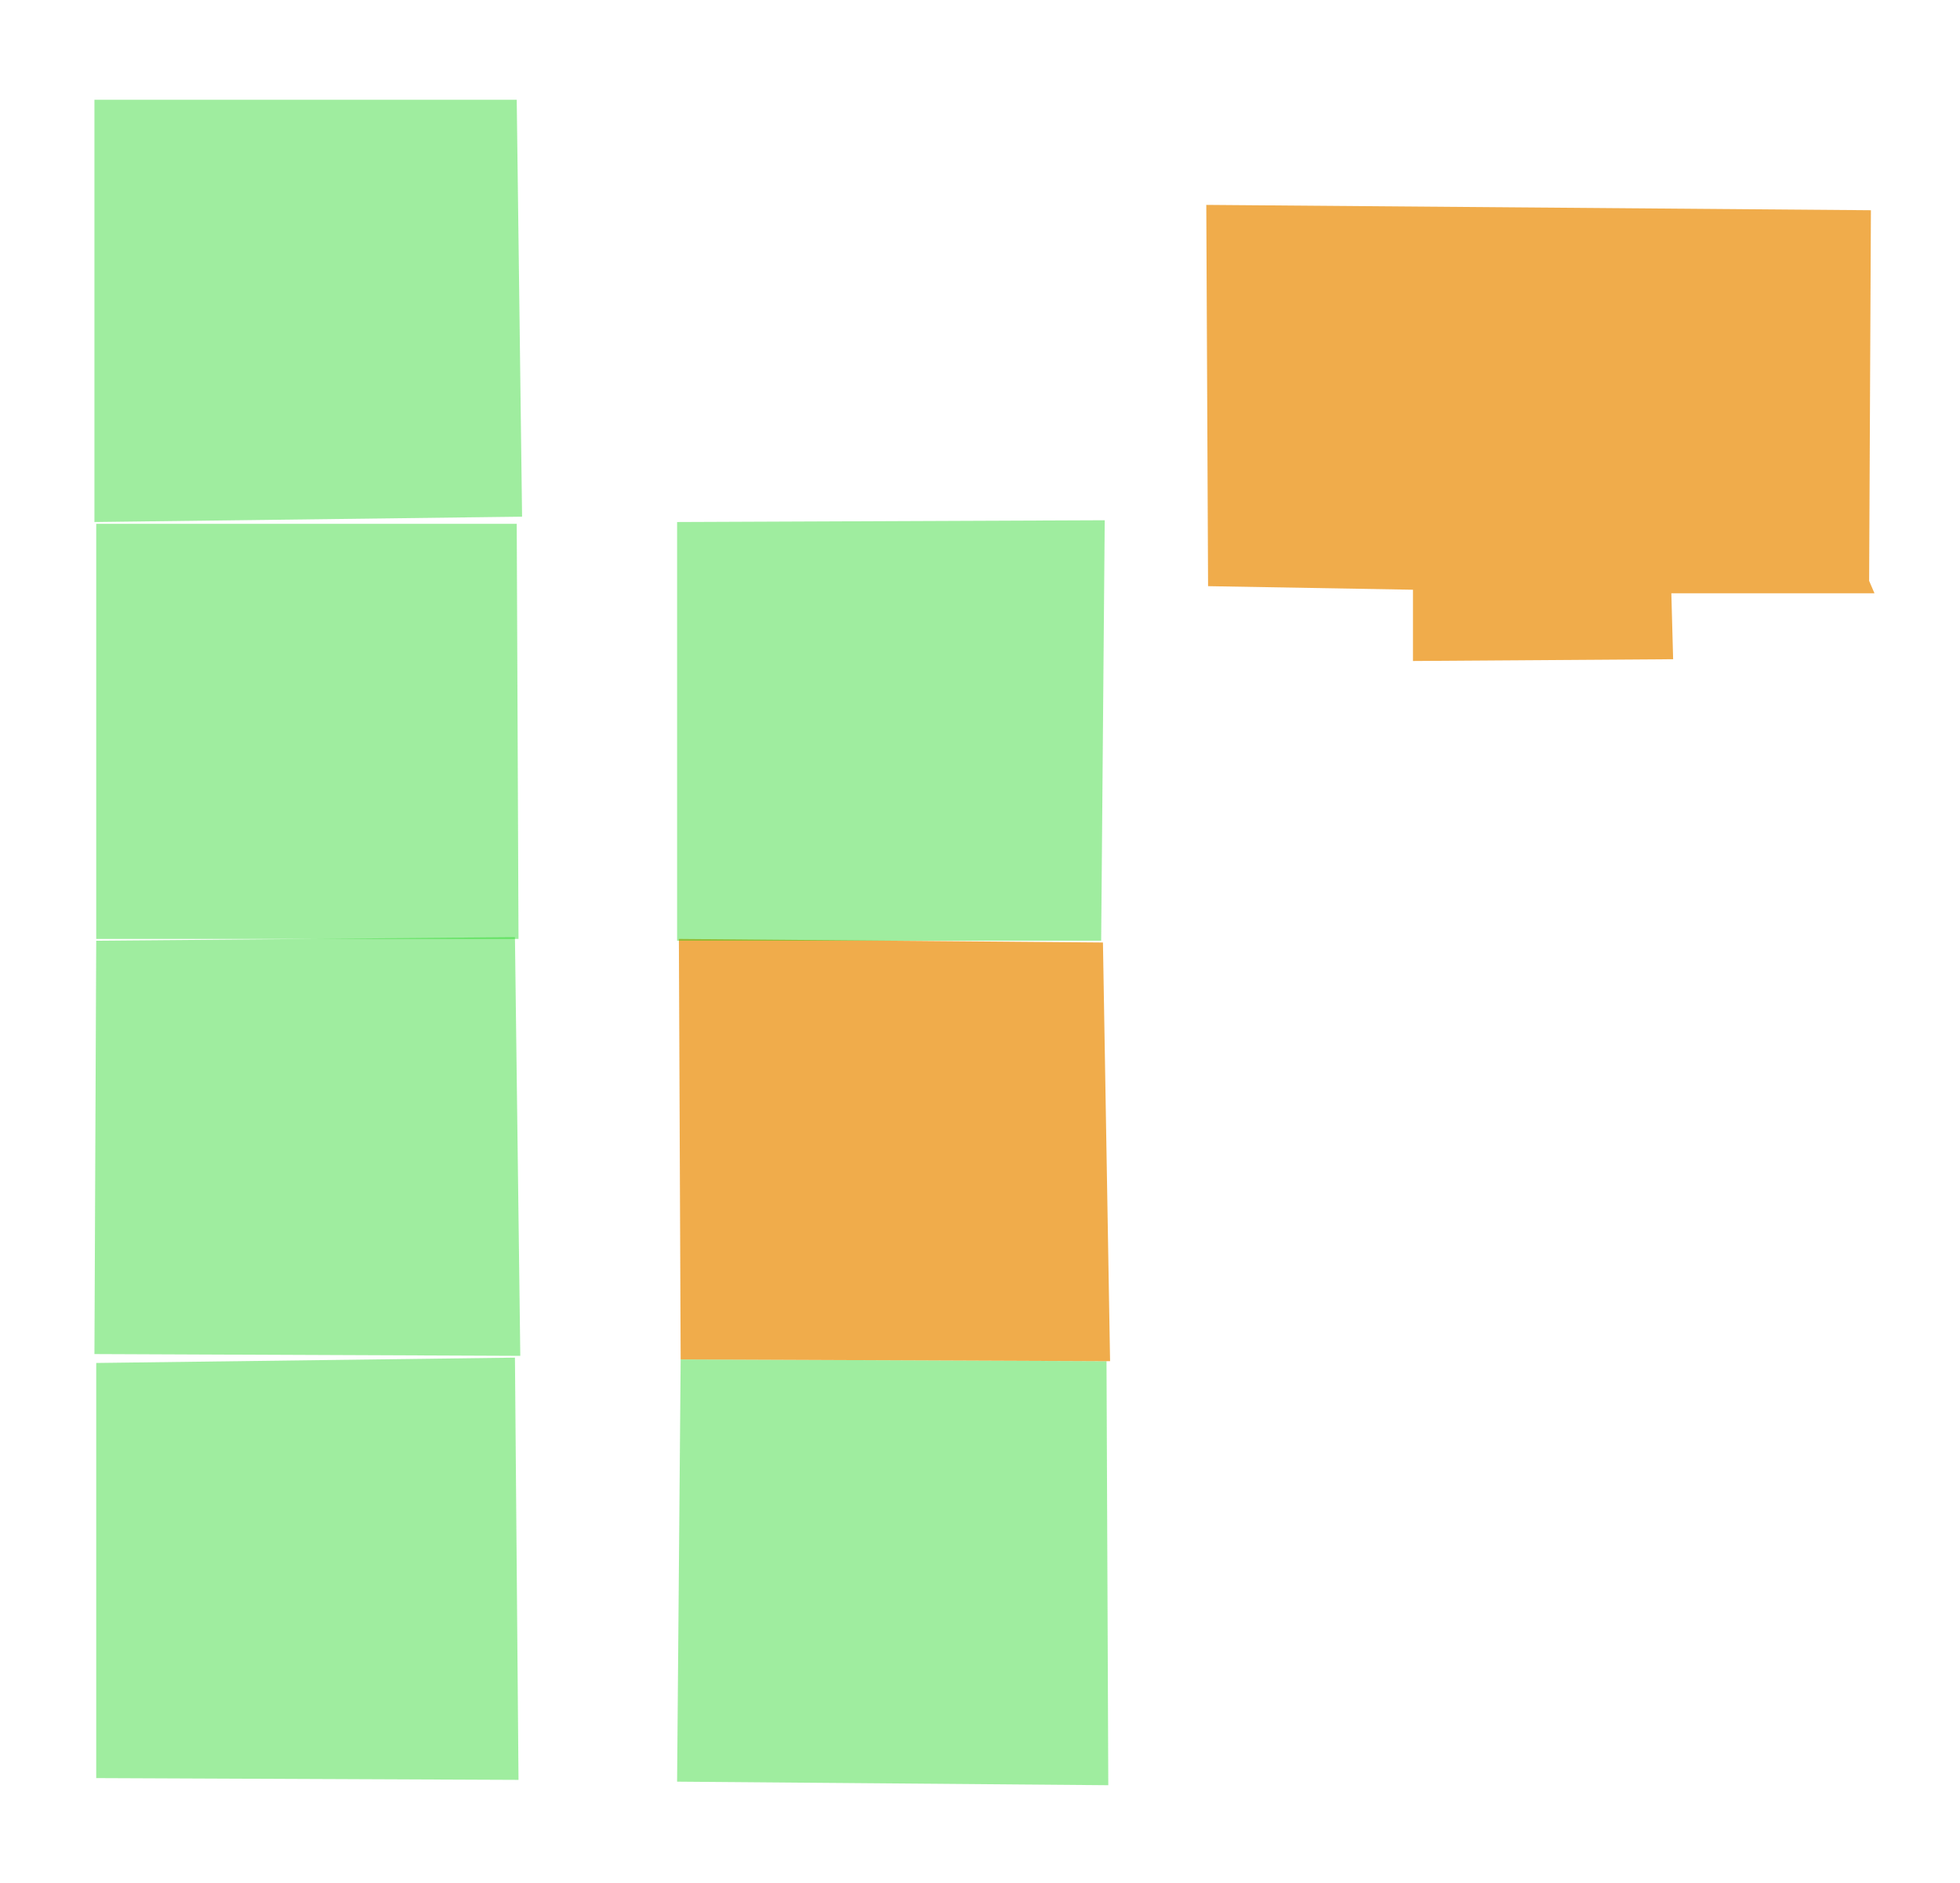 <?xml version="1.0" encoding="UTF-8"?><!DOCTYPE svg PUBLIC "-//W3C//DTD SVG 1.1//PL" "http://www.w3.org/Graphics/SVG/1.1/DTD/svg11.dtd">
<svg version="1.1" class="mapify-svg" id="Layer_1" xmlns="http://www.w3.org/2000/svg" xmlns:xlink="http://www.w3.org/1999/xlink" width="1100px" height="1057px" viewBox="0 0 1100 1057" preserveAspectRatio="none" xml:space="preserve">
































<polygon fill="rgba(16,211,16,0.4)
" points="53,56,290,56,293,290,53,293"></polygon>




<polygon fill="rgba(16,211,16,0.4)
" points="54,294,290,294,291,527,54,527"></polygon>




<polygon fill="rgba(16,211,16,0.4)
" points="54,528,289,526,292,761,53,760"></polygon>




<polygon fill="rgba(16,211,16,0.4)
" points="54,765,289,762,291,999,54,998"></polygon>




<polygon fill="rgba(16,211,16,0.4)
" points="382,763,621,764,622,1002,380,1000"></polygon>




<polygon fill=" 
rgba(236, 151, 31,0.8)
" points="381,527,619,529,623,764,382,763"></polygon>




<polygon fill="rgba(16,211,16,0.4)
" points="380,528,618,528,620,292,380,293"></polygon>




<polygon fill=" 
rgba(236, 151, 31,0.8)
" points="678,329,677,115,1050,118,1049,326,1052,333,938,333,939,370,793,371,793,331"></polygon>














   
</svg>

